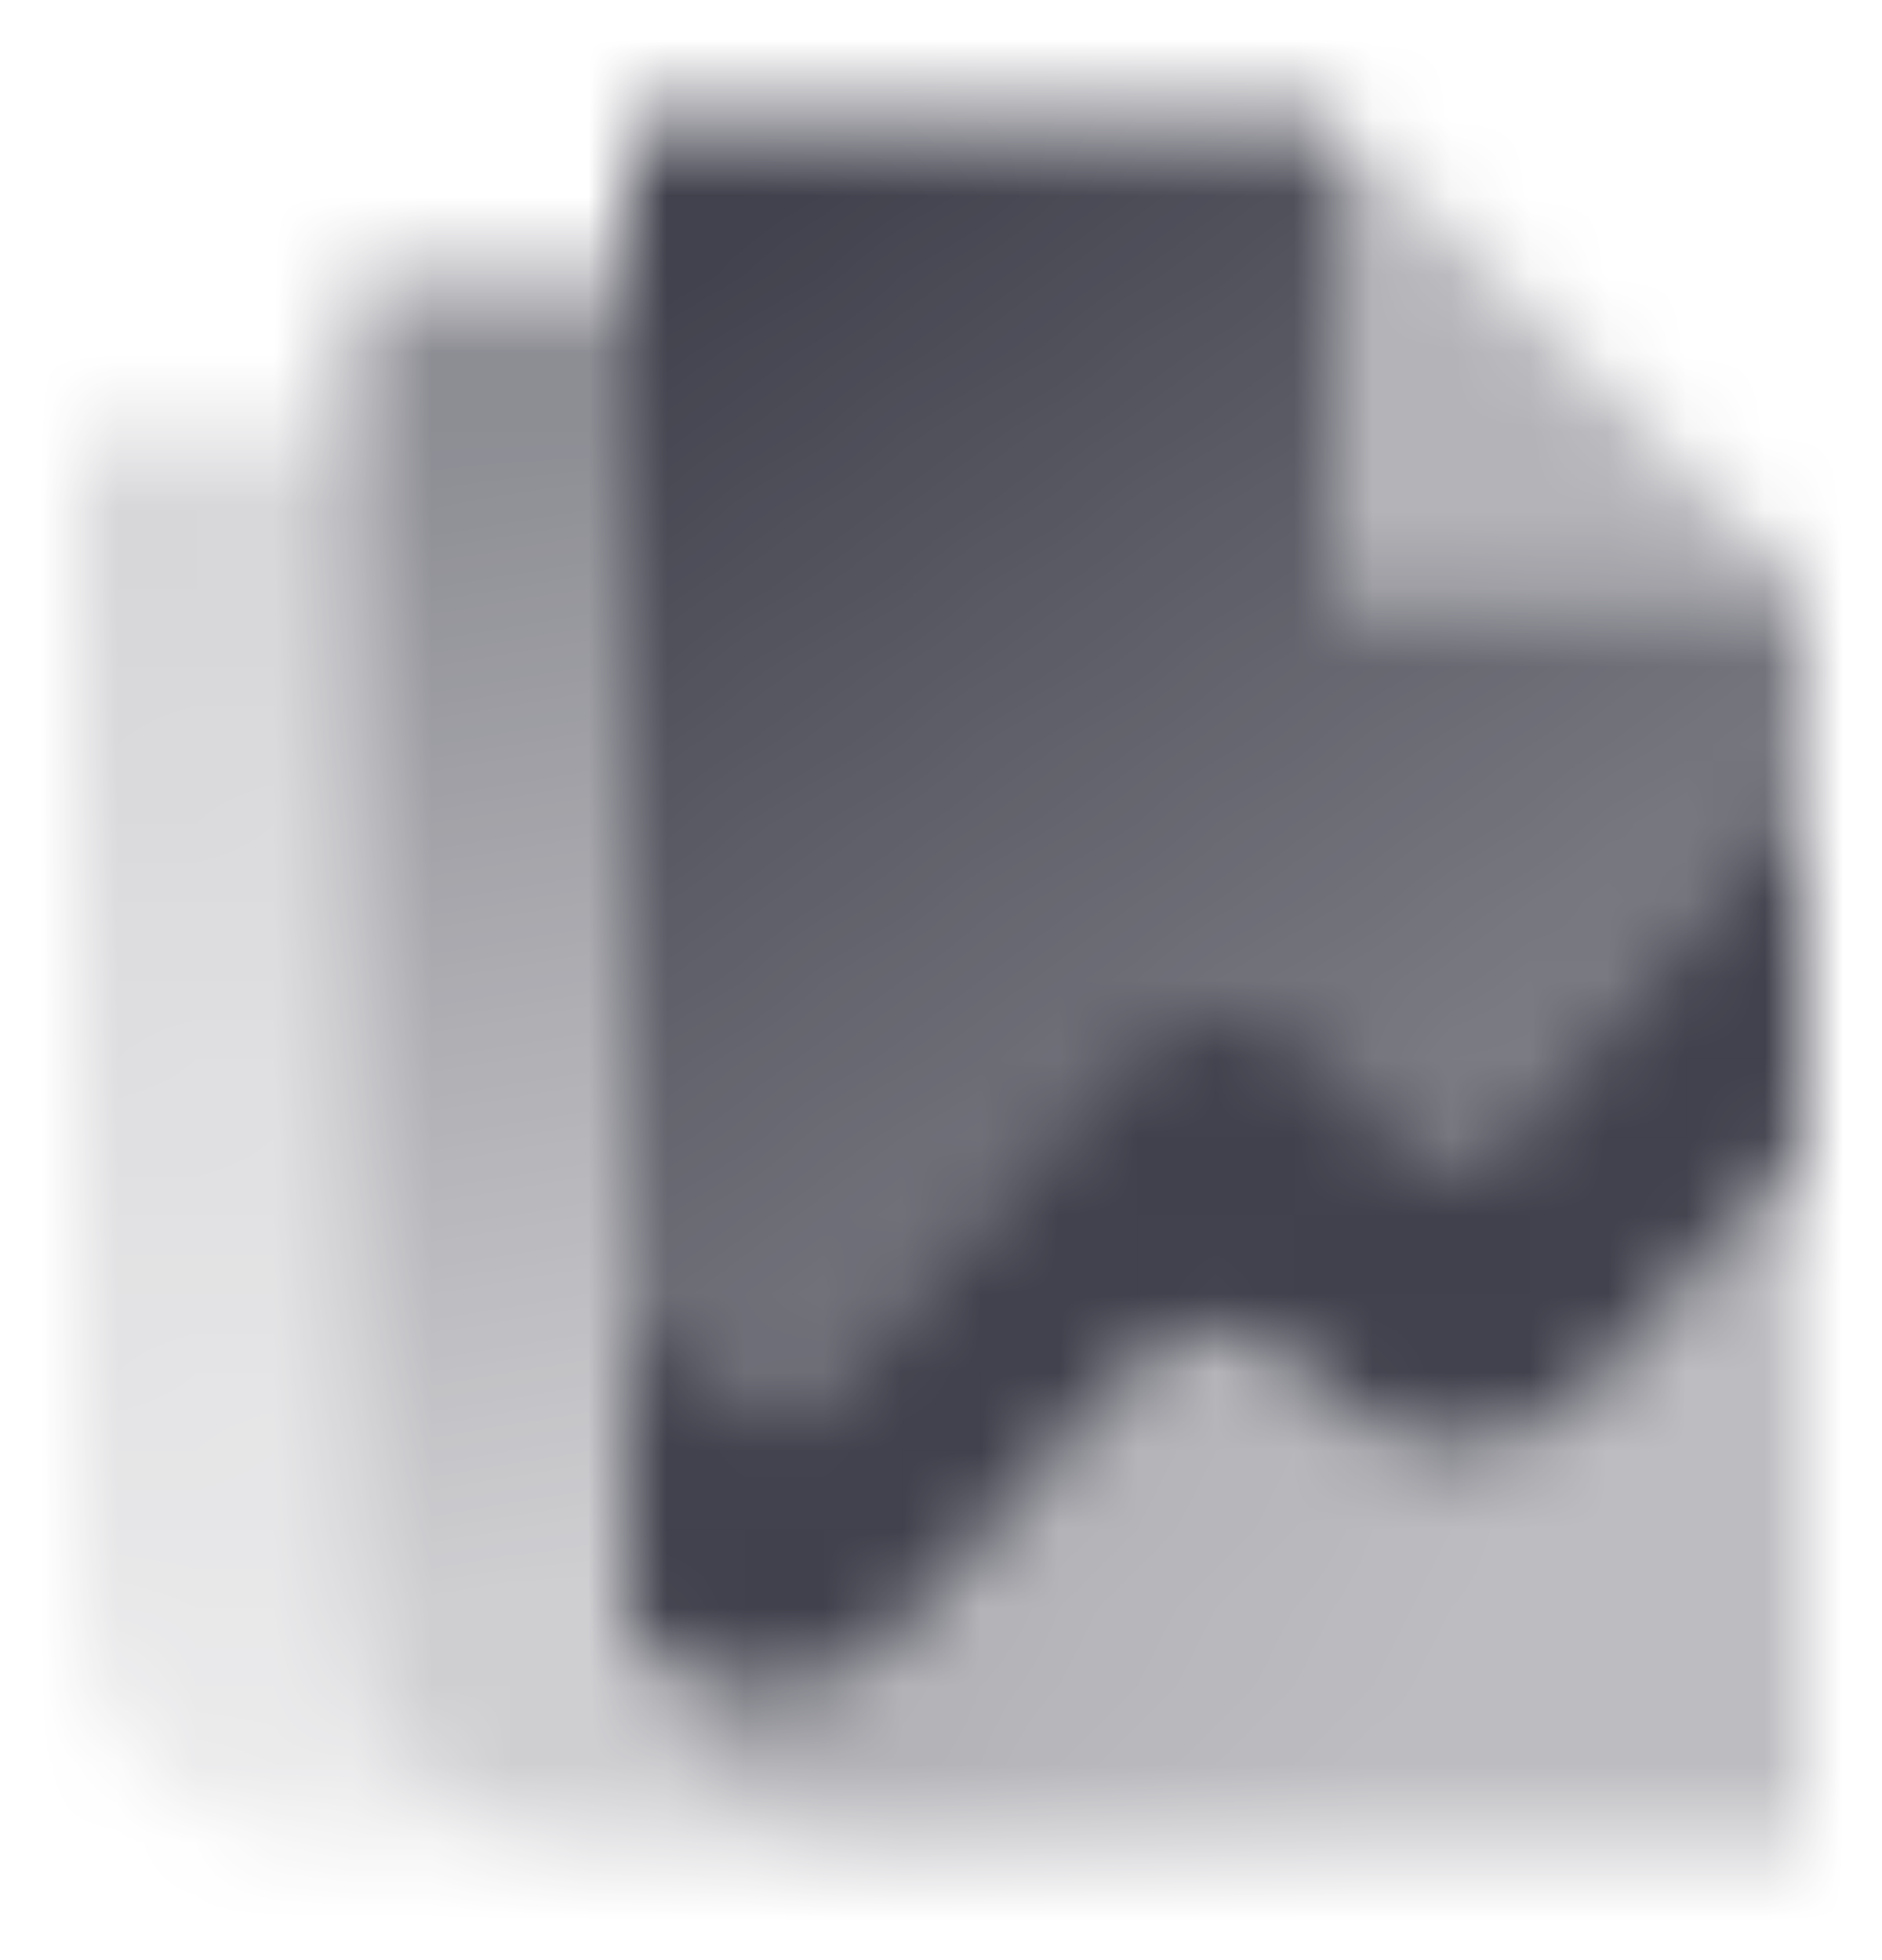 <svg width="24" height="25" viewBox="0 0 24 25" fill="none" xmlns="http://www.w3.org/2000/svg">
<mask id="mask0_35_104" style="mask-type:alpha" maskUnits="userSpaceOnUse" x="1" y="1" width="22" height="23">
<path fill-rule="evenodd" clip-rule="evenodd" d="M4.5 3.5H8V20.5C8 22.157 9.343 23.5 11 23.5H7.5C5.843 23.5 4.5 22.157 4.5 20.5V3.5Z" fill="url(#paint0_linear_35_104)"/>
<path opacity="0.7" fill-rule="evenodd" clip-rule="evenodd" d="M4.5 5.5V20.5C4.5 22.157 5.843 23.5 7.5 23.5H4C2.343 23.5 1 22.157 1 20.5V5.5H4.5Z" fill="url(#paint1_linear_35_104)"/>
<path fill-rule="evenodd" clip-rule="evenodd" d="M8 1.5H17V7.5H23V12L18.5 17L15.5 14L10 20L8 18V1.5Z" fill="url(#paint2_linear_35_104)"/>
<path opacity="0.5" fill-rule="evenodd" clip-rule="evenodd" d="M23 11.533C22.871 11.573 22.748 11.65 22.646 11.769L19.679 15.201C19.391 15.535 18.902 15.979 18.5 16C18.134 16.019 17.834 15.705 17.549 15.408C17.506 15.364 17.465 15.32 17.423 15.277L16.668 14.513C16.036 13.873 15.001 13.908 14.412 14.589L11.035 18.497C10.969 18.573 10.897 18.669 10.82 18.772C10.58 19.093 10.293 19.475 10 19.5C9.749 19.521 9.494 19.258 9.256 19.013C9.148 18.901 9.043 18.793 8.944 18.718L8.236 18.181C8.161 18.124 8.082 18.083 8 18.058V20.5C8 22.157 9.343 23.5 11 23.5H23V11.533Z" fill="url(#paint3_linear_35_104)"/>
<path fill-rule="evenodd" clip-rule="evenodd" d="M23 10.333L19.135 14.75C18.84 15.086 18.323 15.104 18.007 14.788L16.668 13.449C16.036 12.817 15.001 12.851 14.412 13.524L10.563 17.923C10.297 18.227 9.841 18.275 9.518 18.033L8 16.895V20.5C8 20.59 8.004 20.679 8.012 20.767L8.371 21.036C9.341 21.764 10.708 21.621 11.507 20.708L14.346 17.463C14.959 16.763 16.046 16.759 16.664 17.454L16.845 17.657C17.772 18.7 19.403 18.694 20.322 17.643L23 14.583V10.333Z" fill="black"/>
<path opacity="0.4" d="M17 1.5V7.5H23L17 1.5Z" fill="black"/>
</mask>
<g mask="url(#mask0_35_104)">
<path d="M0 0.5H24V24.5H0V0.5Z" fill="#41414D"/>
</g>
<defs>
<linearGradient id="paint0_linear_35_104" x1="8.53" y1="5.35" x2="10.901" y2="19.77" gradientUnits="userSpaceOnUse">
<stop stop-opacity="0.6"/>
<stop offset="1" stop-opacity="0.25"/>
</linearGradient>
<linearGradient id="paint1_linear_35_104" x1="5.03" y1="7.165" x2="7.9" y2="21.968" gradientUnits="userSpaceOnUse">
<stop stop-opacity="0.3"/>
<stop offset="1" stop-opacity="0.15"/>
</linearGradient>
<linearGradient id="paint2_linear_35_104" x1="11.281" y1="1.5" x2="22.081" y2="16.649" gradientUnits="userSpaceOnUse">
<stop/>
<stop offset="1" stop-opacity="0.6"/>
</linearGradient>
<linearGradient id="paint3_linear_35_104" x1="10.906" y1="5.35" x2="23.345" y2="13.943" gradientUnits="userSpaceOnUse">
<stop/>
<stop offset="1" stop-opacity="0.7"/>
</linearGradient>
</defs>
</svg>
